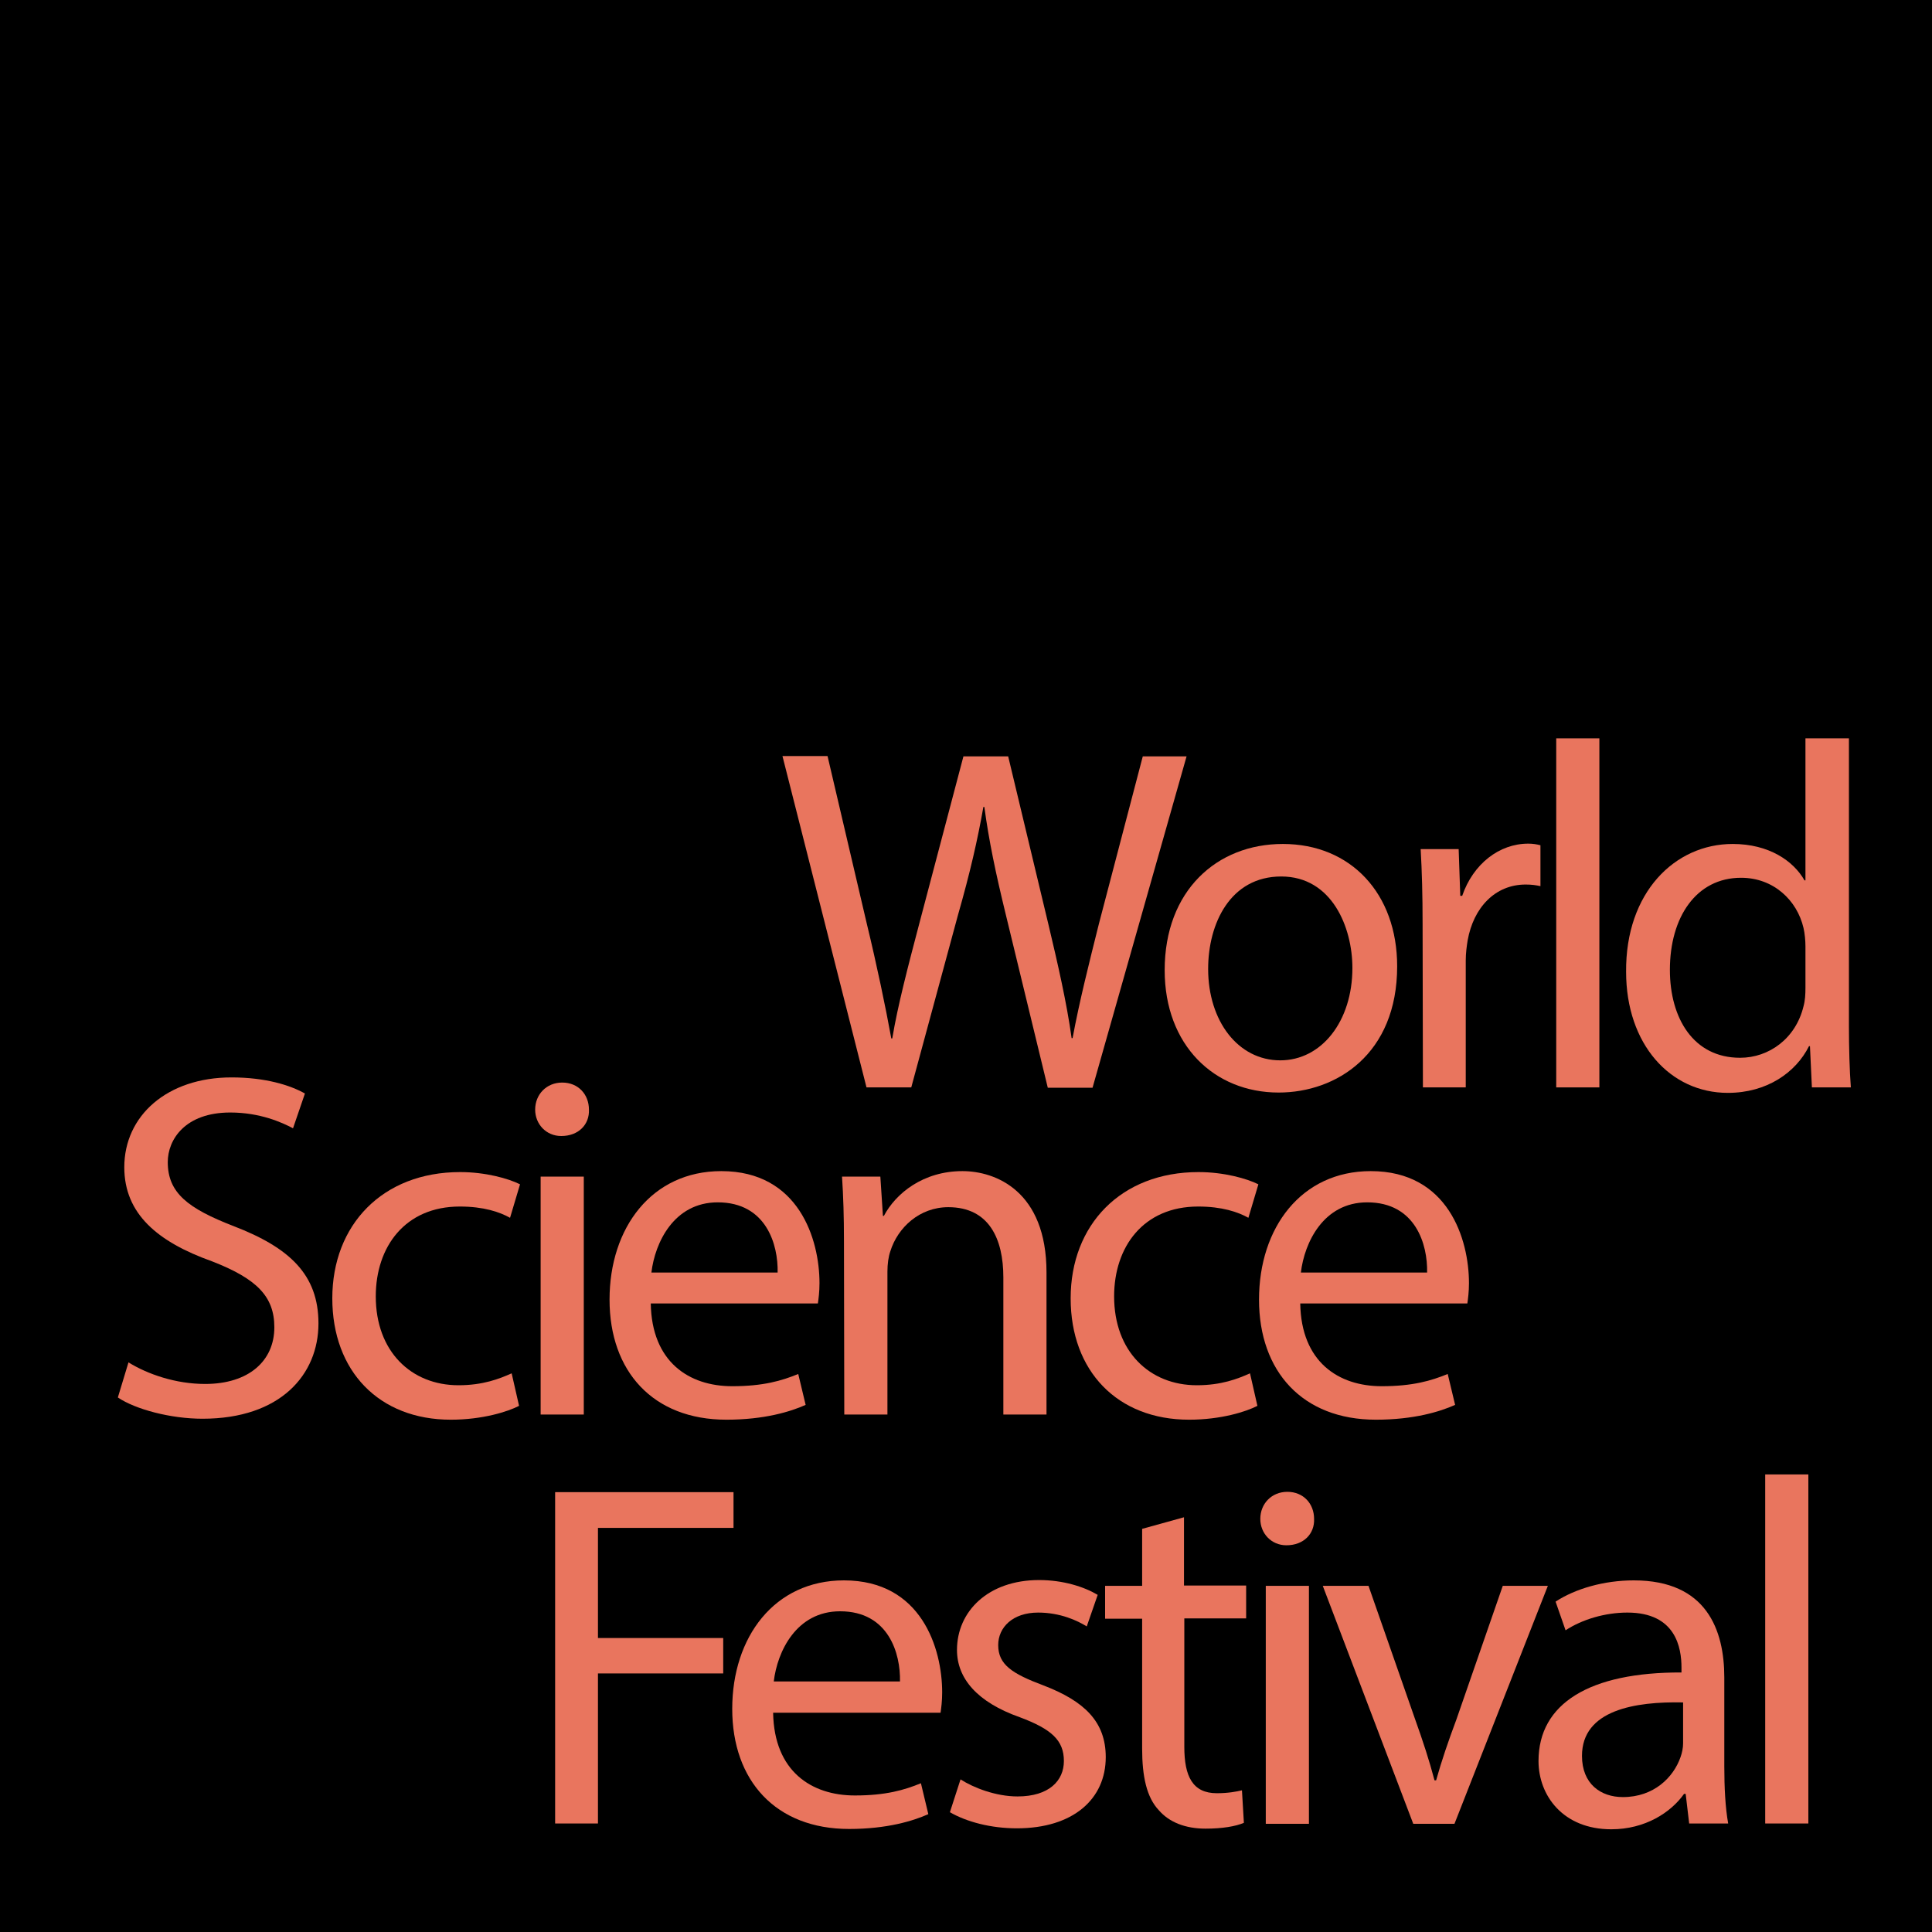 <svg width="600" height="600" viewBox="0 0 600 600" fill="none" xmlns="http://www.w3.org/2000/svg">
<path d="M600 0H0V600H600V0Z" fill="black"/>
<path d="M269.1 337.7L243 234.8H257L269.2 286.9C272.3 299.7 275 312.6 276.8 322.5H277.1C278.8 312.3 282 300.1 285.5 286.8L299.2 234.9H313.1L325.6 287.1C328.5 299.3 331.3 311.5 332.8 322.4H333.1C335.2 311.1 338.1 299.6 341.3 286.8L354.9 234.9H368.5L339.3 337.8H325.4L312.4 284.2C309.2 271.1 307.1 261 305.7 250.6H305.4C303.6 260.8 301.3 270.9 297.5 284.2L283 337.7H269.1Z" fill="#E9755E"/>
<path d="M433.9 300.1C433.9 327.4 415 339.3 397.1 339.3C377.1 339.3 361.7 324.6 361.7 301.3C361.7 276.6 377.9 262.1 398.4 262.1C419.5 262.1 433.9 277.5 433.9 300.1ZM375.2 300.9C375.2 317.1 384.5 329.3 397.6 329.3C410.4 329.3 420 317.2 420 300.6C420 288.1 413.7 272.2 397.9 272.2C382.1 272.2 375.2 286.8 375.2 300.9Z" fill="#E9755E"/>
<path d="M441.8 286.8C441.8 278.1 441.6 270.6 441.2 263.7H453L453.5 278.2H454.1C457.5 268.3 465.6 262 474.6 262C476.1 262 477.2 262.2 478.4 262.5V275.2C477 274.9 475.7 274.7 473.8 274.7C464.3 274.7 457.6 281.9 455.8 292C455.5 293.8 455.2 296 455.2 298.3V337.7H441.9L441.8 286.8Z" fill="#E9755E"/>
<path d="M483.3 229.3H496.7V337.7H483.3V229.3Z" fill="#E9755E"/>
<path d="M574.2 229.3V318.6C574.2 325.2 574.4 332.6 574.8 337.7H562.7L562.1 324.9H561.8C557.7 333.1 548.7 339.4 536.6 339.4C518.7 339.4 505 324.3 505 301.8C504.8 277.2 520.1 262.1 538.1 262.1C549.4 262.1 557 267.4 560.4 273.4H560.7V229.3H574.2ZM560.7 293.9C560.7 292.2 560.5 289.9 560.1 288.2C558.1 279.6 550.8 272.6 540.7 272.6C526.8 272.6 518.6 284.8 518.6 301.2C518.6 316.2 525.9 328.5 540.4 328.5C549.4 328.5 557.7 322.5 560.1 312.5C560.6 310.7 560.7 308.8 560.7 306.7V293.9Z" fill="#E9755E"/>
<path d="M39.9 423.1C45.9 426.8 54.6 429.8 63.7 429.8C77.3 429.8 85.2 422.6 85.2 412.2C85.2 402.6 79.7 397.1 65.8 391.7C49 385.7 38.6 377 38.6 362.5C38.6 346.5 51.9 334.6 71.9 334.6C82.4 334.6 90.1 337 94.7 339.6L91 350.4C87.6 348.6 80.8 345.5 71.5 345.5C57.5 345.5 52.1 353.9 52.1 360.9C52.1 370.5 58.4 375.3 72.6 380.8C90 387.5 98.9 395.9 98.9 411C98.9 426.9 87.1 440.6 62.9 440.6C53 440.6 42.1 437.7 36.6 434L39.9 423.1Z" fill="#E9755E"/>
<path d="M161.2 436.6C157.7 438.4 149.9 440.9 140 440.9C117.7 440.9 103.2 425.8 103.2 403.2C103.2 380.4 118.8 364 142.9 364C150.8 364 157.9 366 161.5 367.8L158.4 378.2C155.2 376.4 150.2 374.7 142.8 374.7C125.8 374.7 116.7 387.2 116.7 402.6C116.7 419.7 127.7 430.2 142.4 430.2C150 430.2 155.1 428.2 158.9 426.5L161.2 436.6Z" fill="#E9755E"/>
<path d="M182.9 344.6C183.1 349.2 179.7 352.8 174.3 352.8C169.6 352.8 166.2 349.1 166.2 344.6C166.2 339.9 169.7 336.2 174.6 336.2C179.6 336.2 182.9 339.9 182.9 344.6ZM167.9 439.3V365.4H181.3V439.3H167.9V439.3Z" fill="#E9755E"/>
<path d="M202.1 404.8C202.4 423 214 430.5 227.4 430.5C237 430.5 242.8 428.8 247.9 426.7L250.2 436.3C245.5 438.4 237.4 440.9 225.6 440.9C202.8 440.9 189.3 425.9 189.3 403.6C189.3 381.3 202.4 363.7 224 363.7C248.1 363.7 254.5 384.9 254.5 398.5C254.5 401.2 254.2 403.4 254 404.8H202.1ZM241.5 395.2C241.7 386.6 238 373.4 222.9 373.4C209.3 373.4 203.4 385.9 202.3 395.2H241.5Z" fill="#E9755E"/>
<path d="M262.1 385.4C262.1 377.8 261.9 371.5 261.5 365.4H273.4L274.2 377.6H274.5C278.2 370.6 286.7 363.7 298.9 363.7C309.1 363.7 325 369.8 325 395.2V439.3H311.6V396.7C311.6 384.8 307.2 374.9 294.5 374.9C285.6 374.9 278.8 381.2 276.5 388.6C275.9 390.3 275.6 392.6 275.6 394.9V439.3H262.2L262.1 385.4Z" fill="#E9755E"/>
<path d="M390.5 436.6C387 438.4 379.2 440.9 369.3 440.9C347 440.9 332.5 425.8 332.5 403.2C332.5 380.4 348.1 364 372.2 364C380.1 364 387.2 366 390.8 367.8L387.7 378.2C384.5 376.4 379.5 374.7 372.1 374.7C355.1 374.7 346 387.2 346 402.6C346 419.7 357 430.2 371.7 430.2C379.3 430.2 384.4 428.2 388.2 426.5L390.5 436.6Z" fill="#E9755E"/>
<path d="M403.8 404.8C404.1 423 415.7 430.5 429.1 430.5C438.7 430.5 444.5 428.8 449.6 426.7L451.9 436.3C447.2 438.4 439.1 440.9 427.3 440.9C404.5 440.9 391 425.9 391 403.6C391 381.3 404.1 363.7 425.7 363.7C449.8 363.7 456.2 384.9 456.2 398.5C456.2 401.2 455.9 403.4 455.7 404.8H403.8ZM443.2 395.2C443.4 386.6 439.7 373.4 424.6 373.4C411 373.4 405.1 385.9 404 395.2H443.2Z" fill="#E9755E"/>
<path d="M172.4 463.4H227.8V474.5H185.7V508.7H224.6V519.7H185.7V566.3H172.4V463.4Z" fill="#E9755E"/>
<path d="M240.1 531.9C240.4 550.1 252 557.6 265.5 557.6C275.1 557.6 280.9 555.9 286 553.8L288.3 563.4C283.6 565.5 275.5 568 263.7 568C240.9 568 227.4 553 227.4 530.7C227.4 508.4 240.5 490.8 262.1 490.8C286.2 490.8 292.6 512 292.6 525.6C292.6 528.3 292.3 530.5 292.1 531.9H240.1V531.9ZM279.5 522.2C279.7 513.6 276 500.4 260.9 500.4C247.3 500.4 241.4 512.9 240.3 522.2H279.5Z" fill="#E9755E"/>
<path d="M298.3 552.6C302.3 555.2 309.3 557.9 316 557.9C325.8 557.9 330.4 553 330.4 546.9C330.4 540.5 326.6 537 316.7 533.3C303.4 528.6 297.2 521.2 297.2 512.4C297.2 500.5 306.8 490.7 322.7 490.7C330.2 490.7 336.7 492.8 340.9 495.3L337.5 505.1C334.6 503.3 329.3 500.8 322.4 500.8C314.5 500.8 310 505.4 310 510.9C310 517 314.4 519.8 324 523.4C336.8 528.3 343.4 534.7 343.4 545.7C343.4 558.7 333.3 567.8 315.8 567.8C307.7 567.8 300.2 565.8 295 562.8L298.3 552.6Z" fill="#E9755E"/>
<path d="M367.7 471.2V492.4H387V502.6H367.8V542.5C367.8 551.7 370.4 556.9 377.9 556.9C381.4 556.9 384 556.4 385.7 556L386.3 566.1C383.7 567.2 379.6 567.9 374.4 567.9C368.1 567.9 363.1 565.9 359.9 562.2C356.1 558.2 354.7 551.7 354.7 543V502.7H343.2V492.5H354.7V474.8L367.7 471.2Z" fill="#E9755E"/>
<path d="M408.1 471.7C408.3 476.3 404.9 479.9 399.5 479.9C394.8 479.9 391.4 476.2 391.4 471.7C391.4 467 394.9 463.3 399.8 463.3C404.8 463.3 408.1 467 408.1 471.7ZM393.1 566.4V492.5H406.5V566.4H393.1Z" fill="#E9755E"/>
<path d="M425 492.5L439.5 534C441.9 540.7 443.9 546.8 445.5 552.9H446C447.7 546.8 449.8 540.7 452.3 534L466.7 492.5H480.7L451.7 566.4H438.9L410.8 492.5H425Z" fill="#E9755E"/>
<path d="M524.6 566.4L523.5 557.1H523C518.9 562.9 510.9 568.1 500.4 568.1C485.4 568.1 477.8 557.6 477.8 546.9C477.8 529 493.7 519.3 522.2 519.4V517.9C522.2 511.8 520.5 500.8 505.4 500.8C498.5 500.8 491.4 502.9 486.2 506.3L483.1 497.4C489.2 493.4 498.1 490.8 507.4 490.8C530 490.8 535.5 506.2 535.5 521V548.6C535.5 555 535.8 561.3 536.7 566.3H524.6V566.4V566.4ZM522.6 528.7C507.9 528.4 491.3 531 491.3 545.3C491.3 554 497.1 558.1 504 558.1C513.6 558.1 519.7 552 521.9 545.7C522.4 544.3 522.7 542.8 522.7 541.4V528.7H522.6Z" fill="#E9755E"/>
<path d="M548.2 457.9H561.6V566.3H548.2V457.9Z" fill="#E9755E"/>
</svg>
